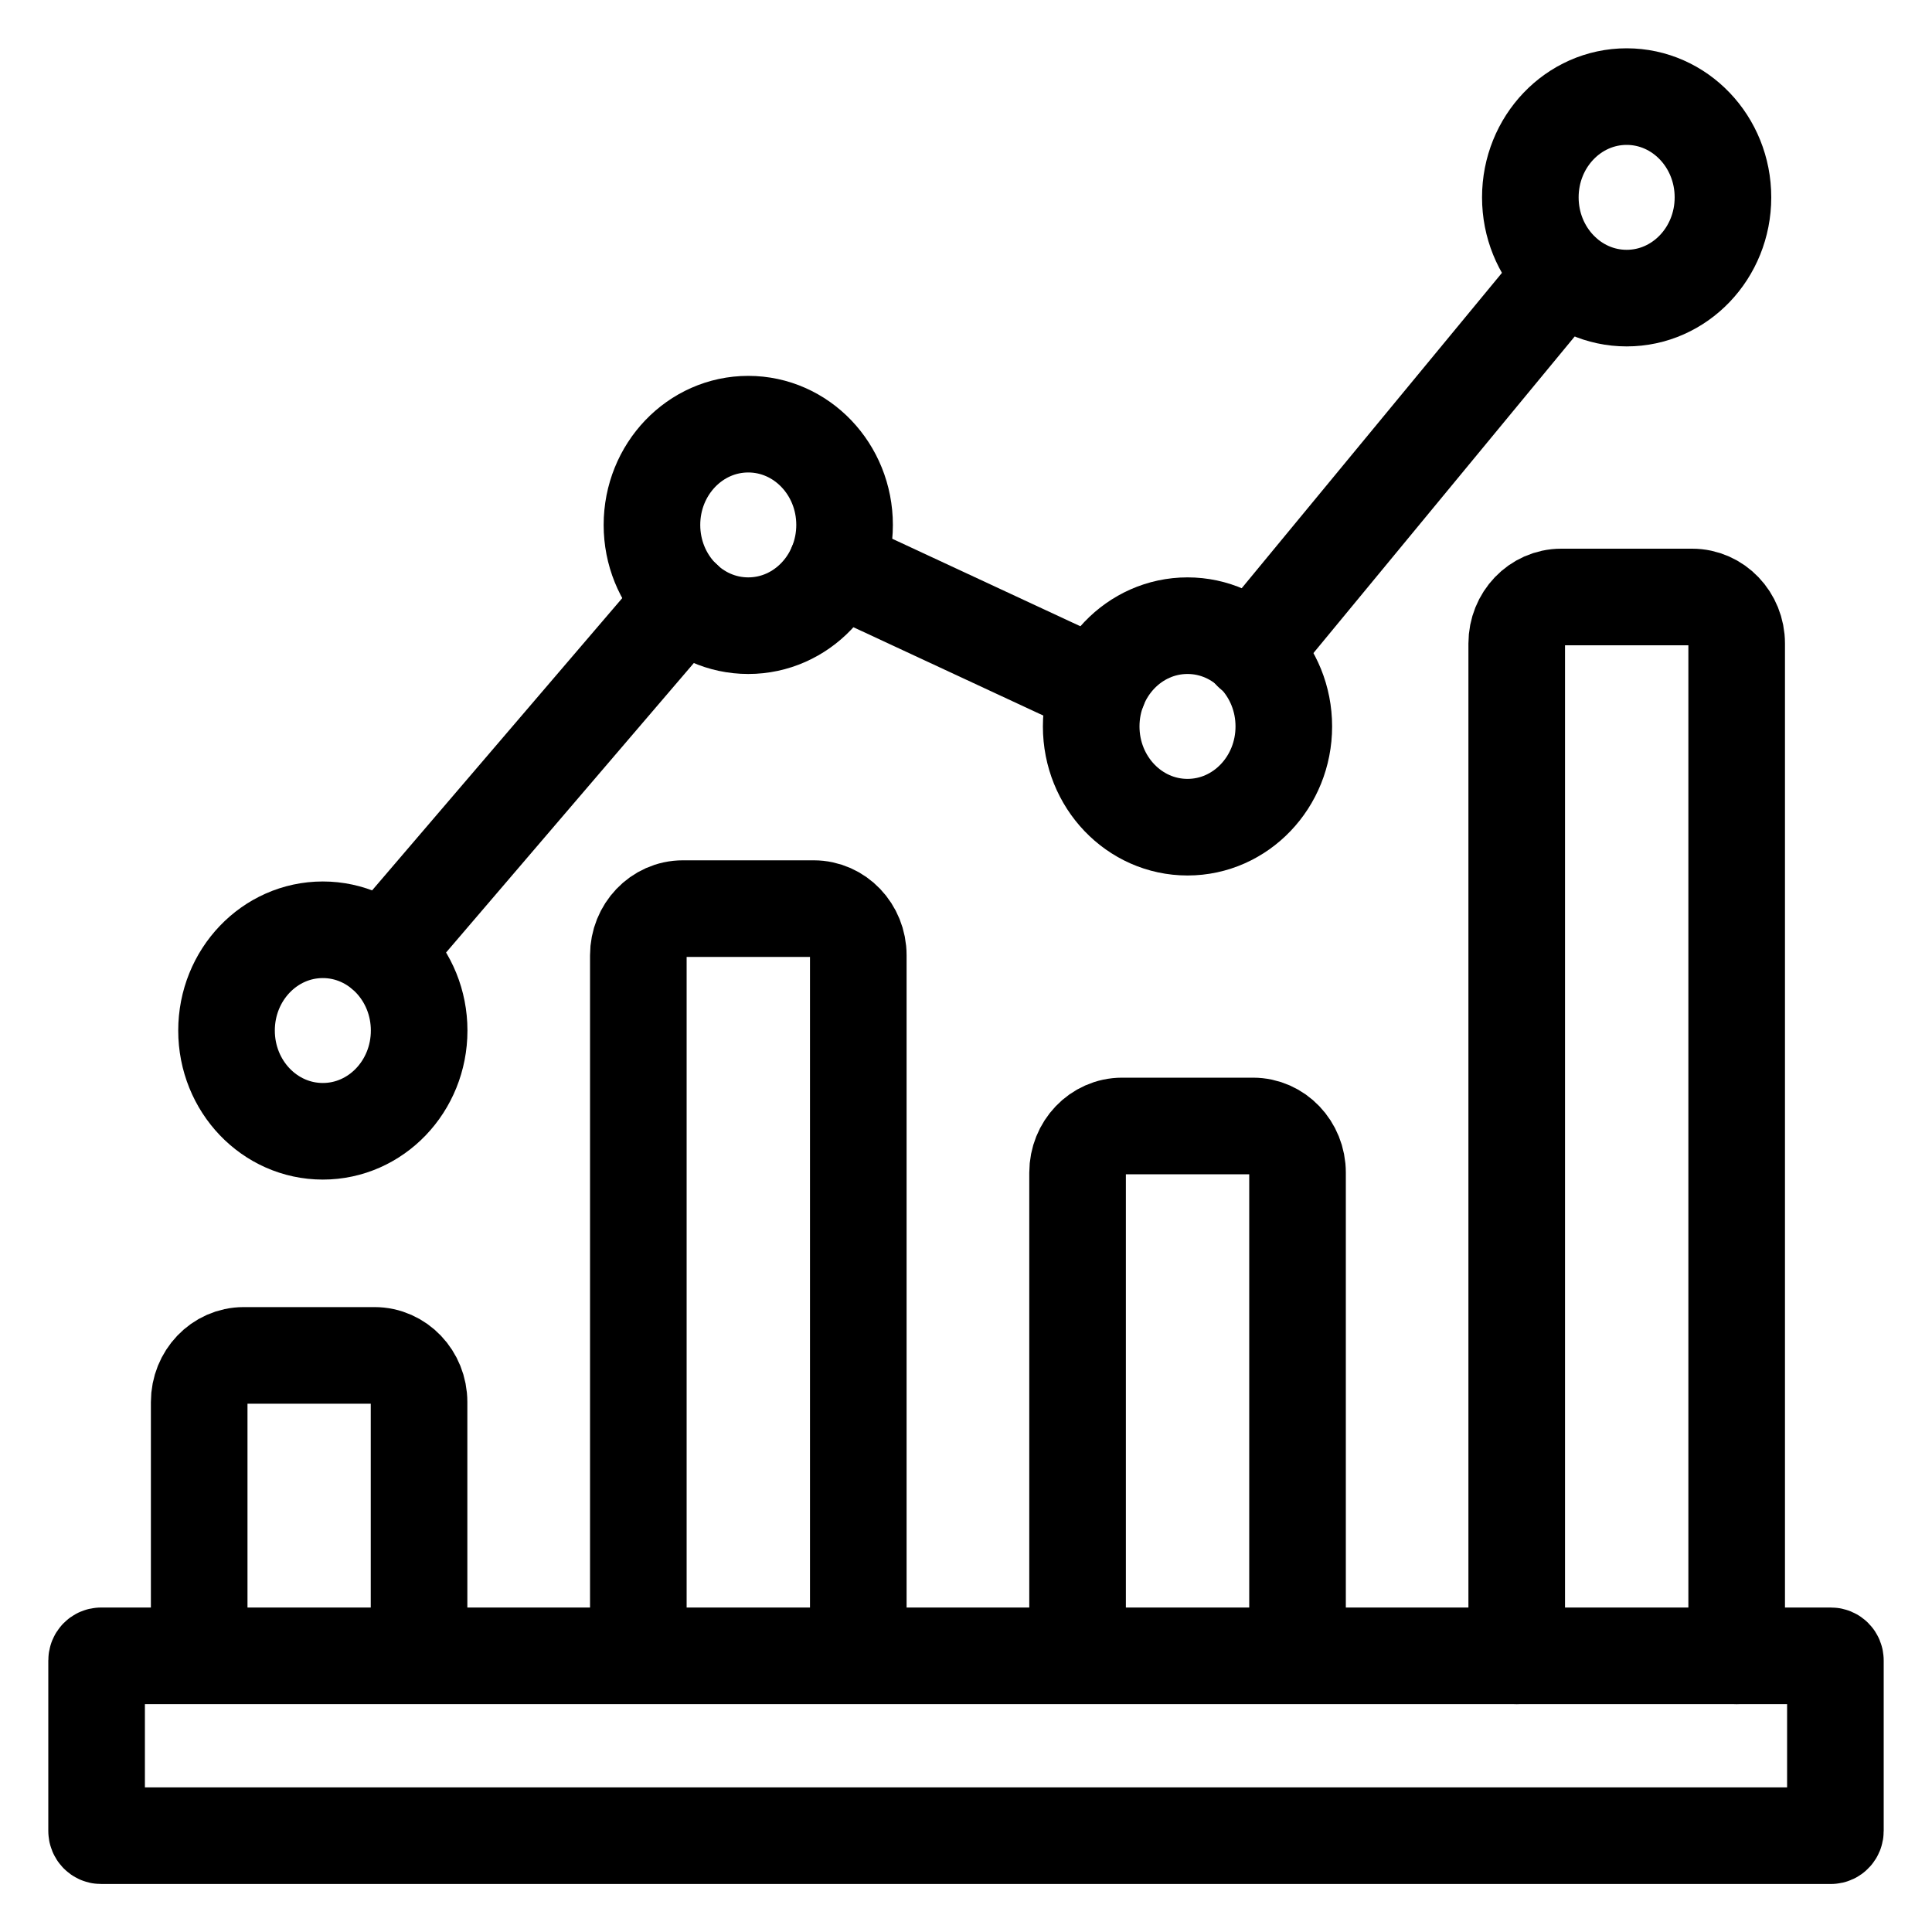 <svg width="20" height="20" viewBox="0 0 20 20" fill="none" xmlns="http://www.w3.org/2000/svg">
<path d="M18.954 17.141H1.046C1.021 17.141 1 17.162 1 17.189V18.954C1 18.981 1.021 19.003 1.046 19.003H18.954C18.979 19.003 19 18.981 19 18.954V17.189C19 17.162 18.979 17.141 18.954 17.141Z" stroke="black" stroke-miterlimit="10" stroke-linecap="round"/>
<path d="M4.338 17.137V14.514C4.338 14.248 4.132 14.031 3.877 14.031H2.523C2.268 14.031 2.062 14.247 2.062 14.514V17.137" stroke="black" stroke-miterlimit="10" stroke-linecap="round"/>
<path d="M6.608 17.135V9.889C6.608 9.623 6.814 9.406 7.069 9.406H8.424C8.678 9.406 8.885 9.622 8.885 9.889V17.135" stroke="black" stroke-miterlimit="10" stroke-linecap="round"/>
<path d="M11.155 17.137V12.139C11.155 11.873 11.361 11.656 11.616 11.656H12.971C13.225 11.656 13.432 11.872 13.432 12.139V17.137" stroke="black" stroke-miterlimit="10" stroke-linecap="round"/>
<path d="M15.701 17.141V6.662C15.701 6.396 15.907 6.18 16.162 6.18H17.517C17.771 6.18 17.978 6.395 17.978 6.662V17.141" stroke="black" stroke-miterlimit="10" stroke-linecap="round"/>
<path d="M12.957 6.75L16.187 2.836" stroke="black" stroke-miterlimit="10" stroke-linecap="round"/>
<path d="M8.657 5.859L11.372 7.122" stroke="black" stroke-miterlimit="10" stroke-linecap="round"/>
<path d="M3.966 9.853L7.083 6.211" stroke="black" stroke-miterlimit="10" stroke-linecap="round"/>
<path d="M8.743 5.434C8.743 6.01 8.297 6.477 7.746 6.477C7.195 6.477 6.749 6.01 6.749 5.434C6.749 4.858 7.195 4.391 7.746 4.391C8.297 4.391 8.743 4.858 8.743 5.434Z" stroke="black" stroke-miterlimit="10" stroke-linecap="round"/>
<path d="M4.339 10.668C4.339 11.245 3.892 11.711 3.342 11.711C2.791 11.711 2.345 11.245 2.345 10.668C2.345 10.092 2.791 9.625 3.342 9.625C3.892 9.625 4.339 10.092 4.339 10.668Z" stroke="black" stroke-miterlimit="10" stroke-linecap="round"/>
<path d="M13.29 7.52C13.29 8.096 12.844 8.563 12.293 8.563C11.742 8.563 11.296 8.096 11.296 7.52C11.296 6.944 11.742 6.477 12.293 6.477C12.844 6.477 13.29 6.944 13.29 7.52Z" stroke="black" stroke-miterlimit="10" stroke-linecap="round"/>
<path d="M17.836 2.043C17.836 2.619 17.39 3.086 16.839 3.086C16.288 3.086 15.842 2.619 15.842 2.043C15.842 1.467 16.288 1 16.839 1C17.39 1 17.836 1.467 17.836 2.043Z" stroke="black" stroke-miterlimit="10" stroke-linecap="round"/>
</svg>
